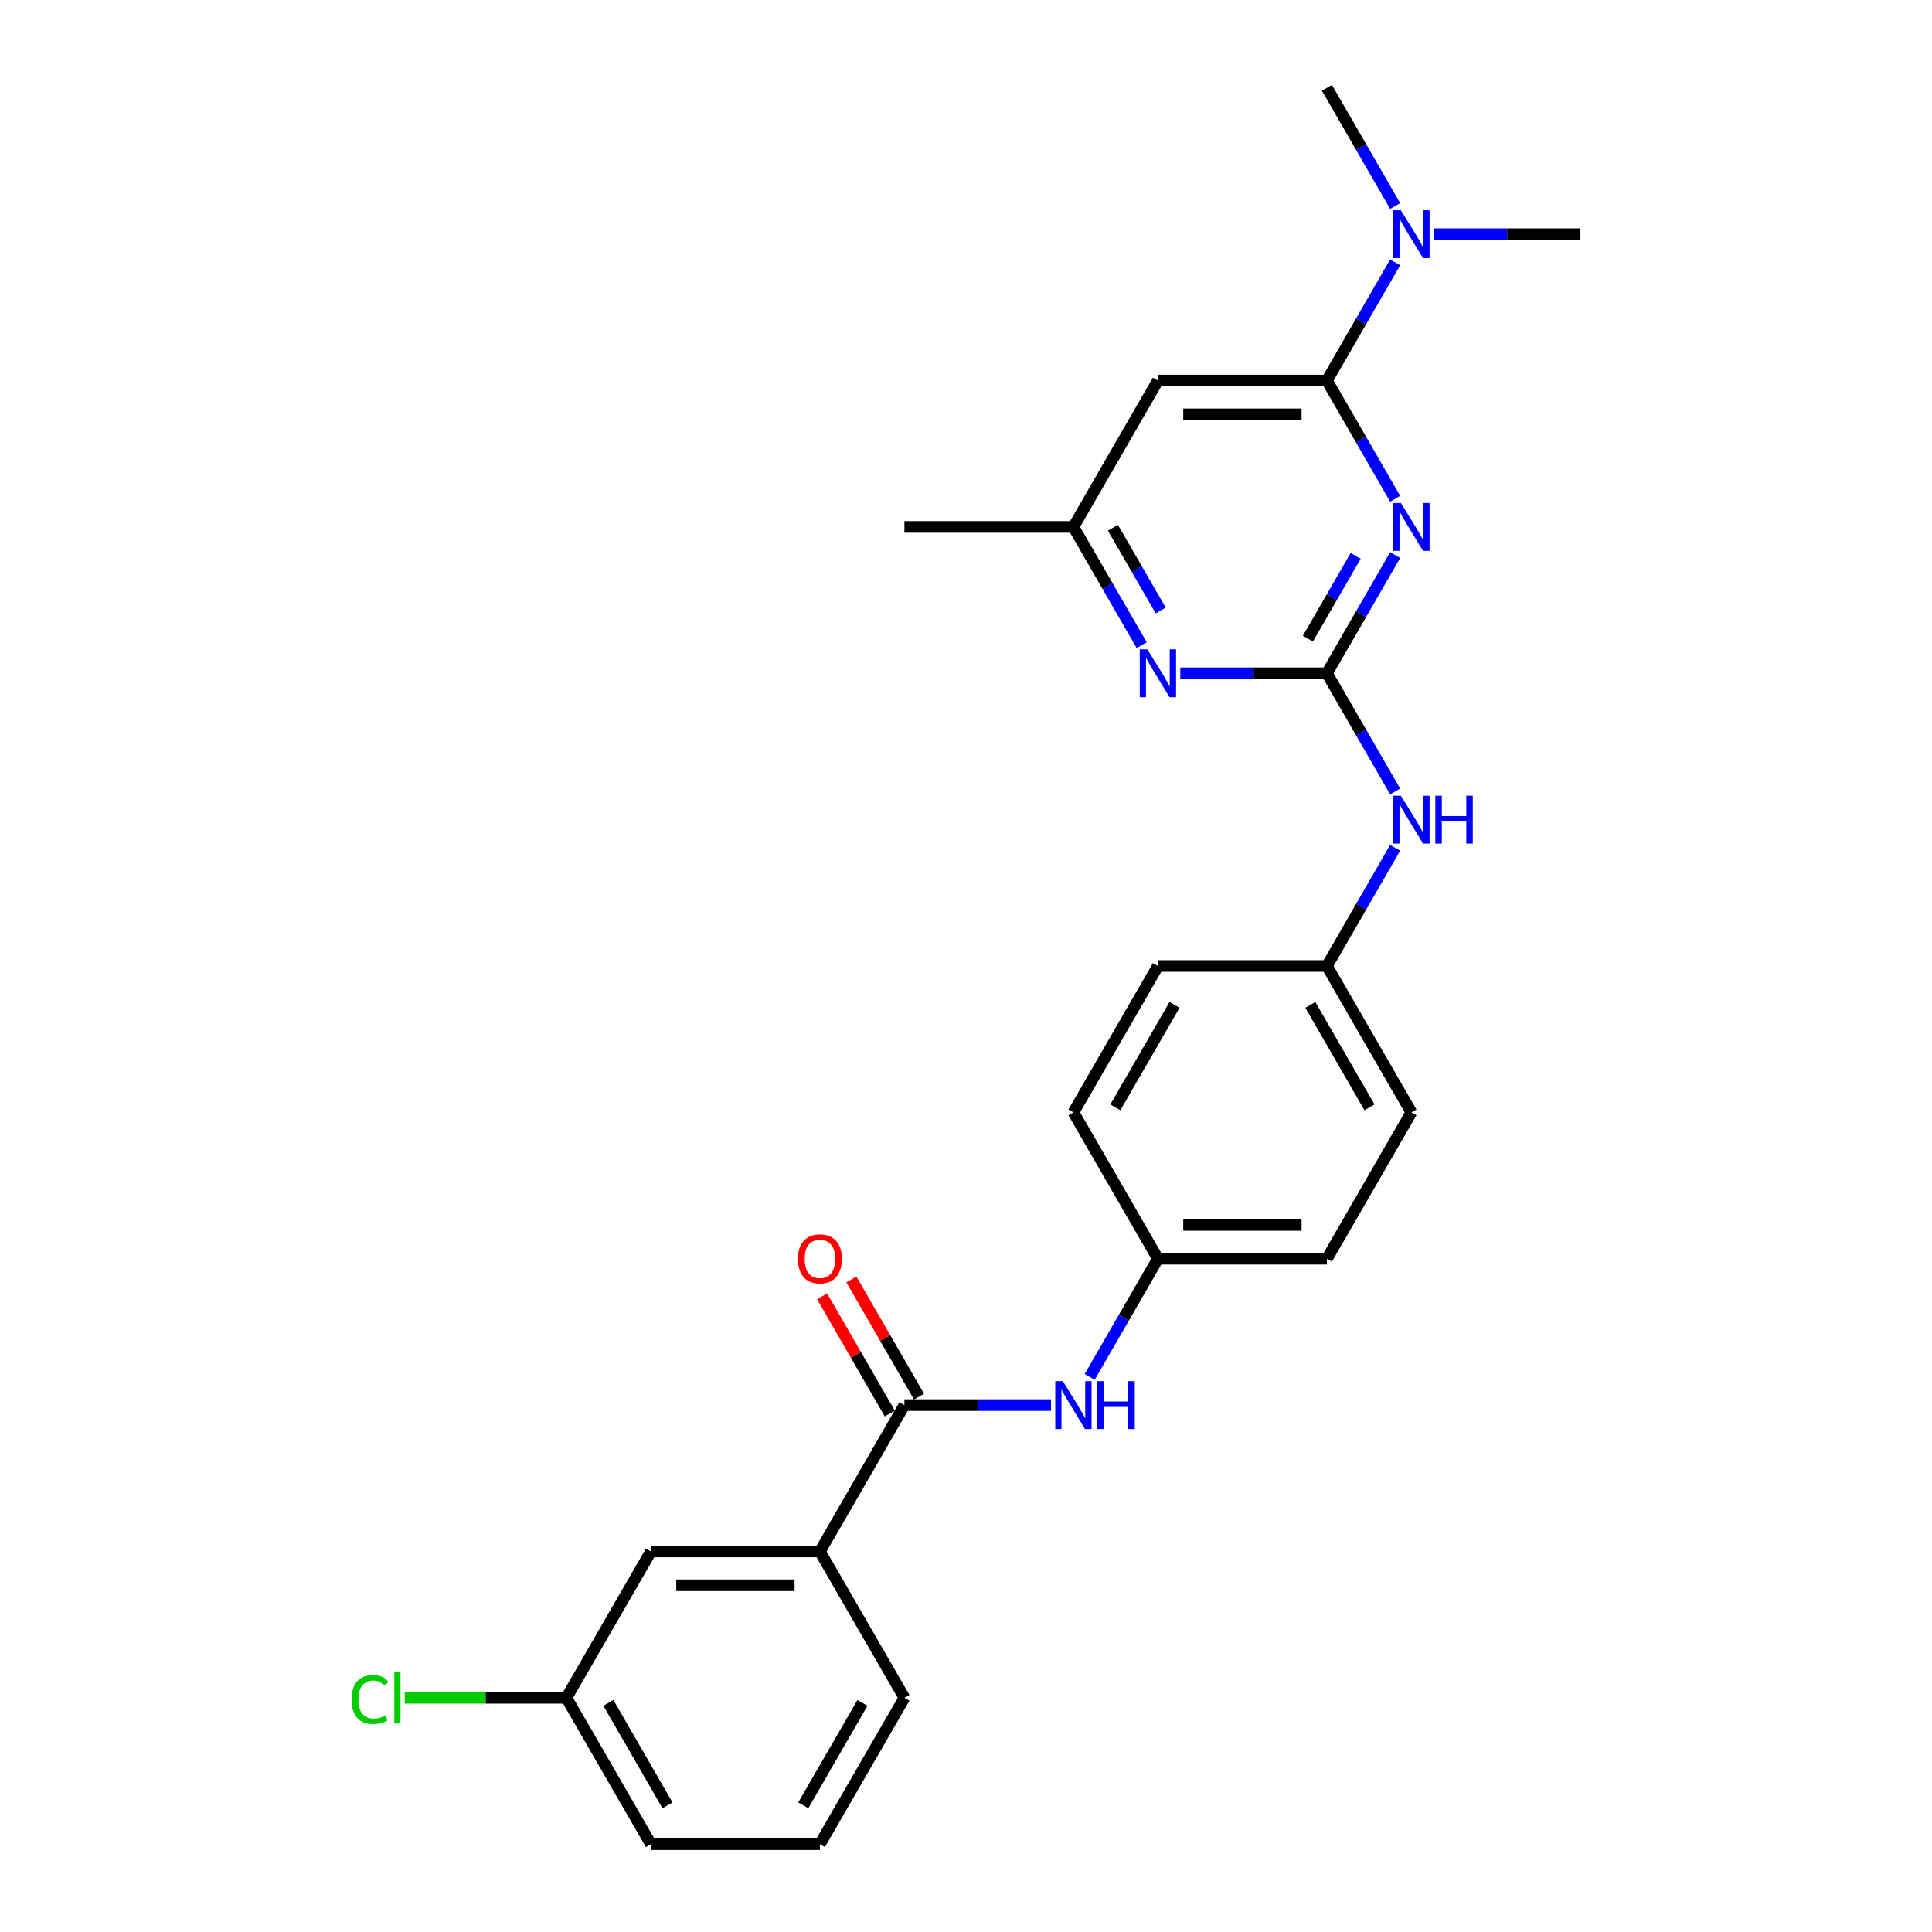 <?xml version='1.0' encoding='iso-8859-1'?>
<svg version='1.1' baseProfile='full'
              xmlns='http://www.w3.org/2000/svg'
                      xmlns:rdkit='http://www.rdkit.org/xml'
                      xmlns:xlink='http://www.w3.org/1999/xlink'
                  xml:space='preserve'
width='1000px' height='1000px' viewBox='0 0 1000 1000'>
<!-- END OF HEADER -->
<rect style='opacity:1.0;fill:#FFFFFF;stroke:none' width='1000' height='1000' x='0' y='0'> </rect>
<path class='bond-0' d='M 722.141,287.301 L 704.479,317.893' style='fill:none;fill-rule:evenodd;stroke:#0000FF;stroke-width:6px;stroke-linecap:butt;stroke-linejoin:miter;stroke-opacity:1' />
<path class='bond-0' d='M 704.479,317.893 L 686.817,348.485' style='fill:none;fill-rule:evenodd;stroke:#000000;stroke-width:6px;stroke-linecap:butt;stroke-linejoin:miter;stroke-opacity:1' />
<path class='bond-0' d='M 701.691,287.731 L 689.327,309.145' style='fill:none;fill-rule:evenodd;stroke:#0000FF;stroke-width:6px;stroke-linecap:butt;stroke-linejoin:miter;stroke-opacity:1' />
<path class='bond-0' d='M 689.327,309.145 L 676.964,330.56' style='fill:none;fill-rule:evenodd;stroke:#000000;stroke-width:6px;stroke-linecap:butt;stroke-linejoin:miter;stroke-opacity:1' />
<path class='bond-1' d='M 722.141,258.154 L 704.479,227.562' style='fill:none;fill-rule:evenodd;stroke:#0000FF;stroke-width:6px;stroke-linecap:butt;stroke-linejoin:miter;stroke-opacity:1' />
<path class='bond-1' d='M 704.479,227.562 L 686.817,196.97' style='fill:none;fill-rule:evenodd;stroke:#000000;stroke-width:6px;stroke-linecap:butt;stroke-linejoin:miter;stroke-opacity:1' />
<path class='bond-3' d='M 686.817,348.485 L 648.869,348.485' style='fill:none;fill-rule:evenodd;stroke:#000000;stroke-width:6px;stroke-linecap:butt;stroke-linejoin:miter;stroke-opacity:1' />
<path class='bond-3' d='M 648.869,348.485 L 610.921,348.485' style='fill:none;fill-rule:evenodd;stroke:#0000FF;stroke-width:6px;stroke-linecap:butt;stroke-linejoin:miter;stroke-opacity:1' />
<path class='bond-7' d='M 686.817,348.485 L 704.479,379.077' style='fill:none;fill-rule:evenodd;stroke:#000000;stroke-width:6px;stroke-linecap:butt;stroke-linejoin:miter;stroke-opacity:1' />
<path class='bond-7' d='M 704.479,379.077 L 722.141,409.669' style='fill:none;fill-rule:evenodd;stroke:#0000FF;stroke-width:6px;stroke-linecap:butt;stroke-linejoin:miter;stroke-opacity:1' />
<path class='bond-4' d='M 686.817,196.97 L 599.339,196.97' style='fill:none;fill-rule:evenodd;stroke:#000000;stroke-width:6px;stroke-linecap:butt;stroke-linejoin:miter;stroke-opacity:1' />
<path class='bond-4' d='M 673.695,214.465 L 612.461,214.465' style='fill:none;fill-rule:evenodd;stroke:#000000;stroke-width:6px;stroke-linecap:butt;stroke-linejoin:miter;stroke-opacity:1' />
<path class='bond-9' d='M 686.817,196.97 L 704.479,166.378' style='fill:none;fill-rule:evenodd;stroke:#000000;stroke-width:6px;stroke-linecap:butt;stroke-linejoin:miter;stroke-opacity:1' />
<path class='bond-9' d='M 704.479,166.378 L 722.141,135.786' style='fill:none;fill-rule:evenodd;stroke:#0000FF;stroke-width:6px;stroke-linecap:butt;stroke-linejoin:miter;stroke-opacity:1' />
<path class='bond-2' d='M 468.123,727.273 L 506.071,727.273' style='fill:none;fill-rule:evenodd;stroke:#000000;stroke-width:6px;stroke-linecap:butt;stroke-linejoin:miter;stroke-opacity:1' />
<path class='bond-2' d='M 506.071,727.273 L 544.019,727.273' style='fill:none;fill-rule:evenodd;stroke:#0000FF;stroke-width:6px;stroke-linecap:butt;stroke-linejoin:miter;stroke-opacity:1' />
<path class='bond-6' d='M 468.123,727.273 L 424.385,803.03' style='fill:none;fill-rule:evenodd;stroke:#000000;stroke-width:6px;stroke-linecap:butt;stroke-linejoin:miter;stroke-opacity:1' />
<path class='bond-10' d='M 475.699,722.899 L 458.188,692.569' style='fill:none;fill-rule:evenodd;stroke:#000000;stroke-width:6px;stroke-linecap:butt;stroke-linejoin:miter;stroke-opacity:1' />
<path class='bond-10' d='M 458.188,692.569 L 440.678,662.24' style='fill:none;fill-rule:evenodd;stroke:#FF0000;stroke-width:6px;stroke-linecap:butt;stroke-linejoin:miter;stroke-opacity:1' />
<path class='bond-10' d='M 460.548,731.647 L 443.037,701.317' style='fill:none;fill-rule:evenodd;stroke:#000000;stroke-width:6px;stroke-linecap:butt;stroke-linejoin:miter;stroke-opacity:1' />
<path class='bond-10' d='M 443.037,701.317 L 425.526,670.988' style='fill:none;fill-rule:evenodd;stroke:#FF0000;stroke-width:6px;stroke-linecap:butt;stroke-linejoin:miter;stroke-opacity:1' />
<path class='bond-26' d='M 590.925,333.911 L 573.263,303.319' style='fill:none;fill-rule:evenodd;stroke:#0000FF;stroke-width:6px;stroke-linecap:butt;stroke-linejoin:miter;stroke-opacity:1' />
<path class='bond-26' d='M 573.263,303.319 L 555.601,272.727' style='fill:none;fill-rule:evenodd;stroke:#000000;stroke-width:6px;stroke-linecap:butt;stroke-linejoin:miter;stroke-opacity:1' />
<path class='bond-26' d='M 600.778,315.986 L 588.414,294.571' style='fill:none;fill-rule:evenodd;stroke:#0000FF;stroke-width:6px;stroke-linecap:butt;stroke-linejoin:miter;stroke-opacity:1' />
<path class='bond-26' d='M 588.414,294.571 L 576.051,273.157' style='fill:none;fill-rule:evenodd;stroke:#000000;stroke-width:6px;stroke-linecap:butt;stroke-linejoin:miter;stroke-opacity:1' />
<path class='bond-8' d='M 599.339,196.97 L 555.601,272.727' style='fill:none;fill-rule:evenodd;stroke:#000000;stroke-width:6px;stroke-linecap:butt;stroke-linejoin:miter;stroke-opacity:1' />
<path class='bond-5' d='M 564.015,712.699 L 581.677,682.107' style='fill:none;fill-rule:evenodd;stroke:#0000FF;stroke-width:6px;stroke-linecap:butt;stroke-linejoin:miter;stroke-opacity:1' />
<path class='bond-5' d='M 581.677,682.107 L 599.339,651.515' style='fill:none;fill-rule:evenodd;stroke:#000000;stroke-width:6px;stroke-linecap:butt;stroke-linejoin:miter;stroke-opacity:1' />
<path class='bond-11' d='M 424.385,803.03 L 336.907,803.03' style='fill:none;fill-rule:evenodd;stroke:#000000;stroke-width:6px;stroke-linecap:butt;stroke-linejoin:miter;stroke-opacity:1' />
<path class='bond-11' d='M 411.263,820.526 L 350.029,820.526' style='fill:none;fill-rule:evenodd;stroke:#000000;stroke-width:6px;stroke-linecap:butt;stroke-linejoin:miter;stroke-opacity:1' />
<path class='bond-20' d='M 424.385,803.03 L 468.123,878.788' style='fill:none;fill-rule:evenodd;stroke:#000000;stroke-width:6px;stroke-linecap:butt;stroke-linejoin:miter;stroke-opacity:1' />
<path class='bond-13' d='M 722.141,438.816 L 704.479,469.408' style='fill:none;fill-rule:evenodd;stroke:#0000FF;stroke-width:6px;stroke-linecap:butt;stroke-linejoin:miter;stroke-opacity:1' />
<path class='bond-13' d='M 704.479,469.408 L 686.817,500' style='fill:none;fill-rule:evenodd;stroke:#000000;stroke-width:6px;stroke-linecap:butt;stroke-linejoin:miter;stroke-opacity:1' />
<path class='bond-24' d='M 555.601,272.727 L 468.123,272.727' style='fill:none;fill-rule:evenodd;stroke:#000000;stroke-width:6px;stroke-linecap:butt;stroke-linejoin:miter;stroke-opacity:1' />
<path class='bond-22' d='M 742.137,121.212 L 780.085,121.212' style='fill:none;fill-rule:evenodd;stroke:#0000FF;stroke-width:6px;stroke-linecap:butt;stroke-linejoin:miter;stroke-opacity:1' />
<path class='bond-22' d='M 780.085,121.212 L 818.033,121.212' style='fill:none;fill-rule:evenodd;stroke:#000000;stroke-width:6px;stroke-linecap:butt;stroke-linejoin:miter;stroke-opacity:1' />
<path class='bond-23' d='M 722.141,106.638 L 704.479,76.046' style='fill:none;fill-rule:evenodd;stroke:#0000FF;stroke-width:6px;stroke-linecap:butt;stroke-linejoin:miter;stroke-opacity:1' />
<path class='bond-23' d='M 704.479,76.046 L 686.817,45.455' style='fill:none;fill-rule:evenodd;stroke:#000000;stroke-width:6px;stroke-linecap:butt;stroke-linejoin:miter;stroke-opacity:1' />
<path class='bond-14' d='M 336.907,803.03 L 293.169,878.788' style='fill:none;fill-rule:evenodd;stroke:#000000;stroke-width:6px;stroke-linecap:butt;stroke-linejoin:miter;stroke-opacity:1' />
<path class='bond-12' d='M 599.339,651.515 L 686.817,651.515' style='fill:none;fill-rule:evenodd;stroke:#000000;stroke-width:6px;stroke-linecap:butt;stroke-linejoin:miter;stroke-opacity:1' />
<path class='bond-12' d='M 612.461,634.02 L 673.695,634.02' style='fill:none;fill-rule:evenodd;stroke:#000000;stroke-width:6px;stroke-linecap:butt;stroke-linejoin:miter;stroke-opacity:1' />
<path class='bond-27' d='M 599.339,651.515 L 555.601,575.758' style='fill:none;fill-rule:evenodd;stroke:#000000;stroke-width:6px;stroke-linecap:butt;stroke-linejoin:miter;stroke-opacity:1' />
<path class='bond-18' d='M 686.817,500 L 599.339,500' style='fill:none;fill-rule:evenodd;stroke:#000000;stroke-width:6px;stroke-linecap:butt;stroke-linejoin:miter;stroke-opacity:1' />
<path class='bond-19' d='M 686.817,500 L 730.555,575.758' style='fill:none;fill-rule:evenodd;stroke:#000000;stroke-width:6px;stroke-linecap:butt;stroke-linejoin:miter;stroke-opacity:1' />
<path class='bond-19' d='M 678.226,520.111 L 708.843,573.142' style='fill:none;fill-rule:evenodd;stroke:#000000;stroke-width:6px;stroke-linecap:butt;stroke-linejoin:miter;stroke-opacity:1' />
<path class='bond-15' d='M 293.169,878.788 L 251.328,878.788' style='fill:none;fill-rule:evenodd;stroke:#000000;stroke-width:6px;stroke-linecap:butt;stroke-linejoin:miter;stroke-opacity:1' />
<path class='bond-15' d='M 251.328,878.788 L 209.488,878.788' style='fill:none;fill-rule:evenodd;stroke:#00CC00;stroke-width:6px;stroke-linecap:butt;stroke-linejoin:miter;stroke-opacity:1' />
<path class='bond-28' d='M 293.169,878.788 L 336.907,954.545' style='fill:none;fill-rule:evenodd;stroke:#000000;stroke-width:6px;stroke-linecap:butt;stroke-linejoin:miter;stroke-opacity:1' />
<path class='bond-28' d='M 314.881,881.404 L 345.498,934.434' style='fill:none;fill-rule:evenodd;stroke:#000000;stroke-width:6px;stroke-linecap:butt;stroke-linejoin:miter;stroke-opacity:1' />
<path class='bond-16' d='M 555.601,575.758 L 599.339,500' style='fill:none;fill-rule:evenodd;stroke:#000000;stroke-width:6px;stroke-linecap:butt;stroke-linejoin:miter;stroke-opacity:1' />
<path class='bond-16' d='M 577.313,573.142 L 607.93,520.111' style='fill:none;fill-rule:evenodd;stroke:#000000;stroke-width:6px;stroke-linecap:butt;stroke-linejoin:miter;stroke-opacity:1' />
<path class='bond-17' d='M 686.817,651.515 L 730.555,575.758' style='fill:none;fill-rule:evenodd;stroke:#000000;stroke-width:6px;stroke-linecap:butt;stroke-linejoin:miter;stroke-opacity:1' />
<path class='bond-21' d='M 468.123,878.788 L 424.385,954.545' style='fill:none;fill-rule:evenodd;stroke:#000000;stroke-width:6px;stroke-linecap:butt;stroke-linejoin:miter;stroke-opacity:1' />
<path class='bond-21' d='M 446.411,881.404 L 415.794,934.434' style='fill:none;fill-rule:evenodd;stroke:#000000;stroke-width:6px;stroke-linecap:butt;stroke-linejoin:miter;stroke-opacity:1' />
<path class='bond-25' d='M 424.385,954.545 L 336.907,954.545' style='fill:none;fill-rule:evenodd;stroke:#000000;stroke-width:6px;stroke-linecap:butt;stroke-linejoin:miter;stroke-opacity:1' />
<path  class='atom-0' d='M 725.079 260.34
L 733.197 273.462
Q 734.002 274.757, 735.296 277.101
Q 736.591 279.446, 736.661 279.585
L 736.661 260.34
L 739.95 260.34
L 739.95 285.114
L 736.556 285.114
L 727.843 270.768
Q 726.829 269.088, 725.744 267.164
Q 724.694 265.239, 724.379 264.644
L 724.379 285.114
L 721.16 285.114
L 721.16 260.34
L 725.079 260.34
' fill='#0000FF'/>
<path  class='atom-4' d='M 593.863 336.098
L 601.981 349.22
Q 602.786 350.514, 604.081 352.859
Q 605.375 355.203, 605.445 355.343
L 605.445 336.098
L 608.734 336.098
L 608.734 360.872
L 605.34 360.872
L 596.627 346.525
Q 595.613 344.846, 594.528 342.921
Q 593.478 340.997, 593.163 340.402
L 593.163 360.872
L 589.944 360.872
L 589.944 336.098
L 593.863 336.098
' fill='#0000FF'/>
<path  class='atom-6' d='M 550.125 714.886
L 558.242 728.008
Q 559.047 729.302, 560.342 731.647
Q 561.637 733.991, 561.706 734.131
L 561.706 714.886
L 564.996 714.886
L 564.996 739.66
L 561.602 739.66
L 552.889 725.313
Q 551.874 723.634, 550.789 721.709
Q 549.74 719.785, 549.425 719.19
L 549.425 739.66
L 546.206 739.66
L 546.206 714.886
L 550.125 714.886
' fill='#0000FF'/>
<path  class='atom-6' d='M 567.97 714.886
L 571.329 714.886
L 571.329 725.418
L 583.996 725.418
L 583.996 714.886
L 587.355 714.886
L 587.355 739.66
L 583.996 739.66
L 583.996 728.217
L 571.329 728.217
L 571.329 739.66
L 567.97 739.66
L 567.97 714.886
' fill='#0000FF'/>
<path  class='atom-8' d='M 725.079 411.856
L 733.197 424.977
Q 734.002 426.272, 735.296 428.616
Q 736.591 430.961, 736.661 431.101
L 736.661 411.856
L 739.95 411.856
L 739.95 436.629
L 736.556 436.629
L 727.843 422.283
Q 726.829 420.603, 725.744 418.679
Q 724.694 416.754, 724.379 416.16
L 724.379 436.629
L 721.16 436.629
L 721.16 411.856
L 725.079 411.856
' fill='#0000FF'/>
<path  class='atom-8' d='M 742.924 411.856
L 746.284 411.856
L 746.284 422.388
L 758.95 422.388
L 758.95 411.856
L 762.309 411.856
L 762.309 436.629
L 758.95 436.629
L 758.95 425.187
L 746.284 425.187
L 746.284 436.629
L 742.924 436.629
L 742.924 411.856
' fill='#0000FF'/>
<path  class='atom-10' d='M 725.079 108.825
L 733.197 121.947
Q 734.002 123.242, 735.296 125.586
Q 736.591 127.93, 736.661 128.07
L 736.661 108.825
L 739.95 108.825
L 739.95 133.599
L 736.556 133.599
L 727.843 119.253
Q 726.829 117.573, 725.744 115.649
Q 724.694 113.724, 724.379 113.129
L 724.379 133.599
L 721.16 133.599
L 721.16 108.825
L 725.079 108.825
' fill='#0000FF'/>
<path  class='atom-11' d='M 413.013 651.585
Q 413.013 645.637, 415.952 642.313
Q 418.891 638.988, 424.385 638.988
Q 429.878 638.988, 432.817 642.313
Q 435.757 645.637, 435.757 651.585
Q 435.757 657.604, 432.782 661.033
Q 429.808 664.427, 424.385 664.427
Q 418.926 664.427, 415.952 661.033
Q 413.013 657.639, 413.013 651.585
M 424.385 661.628
Q 428.164 661.628, 430.193 659.108
Q 432.258 656.554, 432.258 651.585
Q 432.258 646.721, 430.193 644.272
Q 428.164 641.788, 424.385 641.788
Q 420.606 641.788, 418.541 644.237
Q 416.512 646.686, 416.512 651.585
Q 416.512 656.589, 418.541 659.108
Q 420.606 661.628, 424.385 661.628
' fill='#FF0000'/>
<path  class='atom-16' d='M 181.967 879.645
Q 181.967 873.487, 184.837 870.268
Q 187.741 867.013, 193.235 867.013
Q 198.343 867.013, 201.073 870.617
L 198.763 872.507
Q 196.769 869.883, 193.235 869.883
Q 189.491 869.883, 187.496 872.402
Q 185.537 874.886, 185.537 879.645
Q 185.537 884.544, 187.566 887.063
Q 189.63 889.583, 193.619 889.583
Q 196.349 889.583, 199.533 887.938
L 200.513 890.562
Q 199.218 891.402, 197.259 891.892
Q 195.299 892.382, 193.13 892.382
Q 187.741 892.382, 184.837 889.093
Q 181.967 885.804, 181.967 879.645
' fill='#00CC00'/>
<path  class='atom-16' d='M 204.082 865.509
L 207.301 865.509
L 207.301 892.067
L 204.082 892.067
L 204.082 865.509
' fill='#00CC00'/>
</svg>
